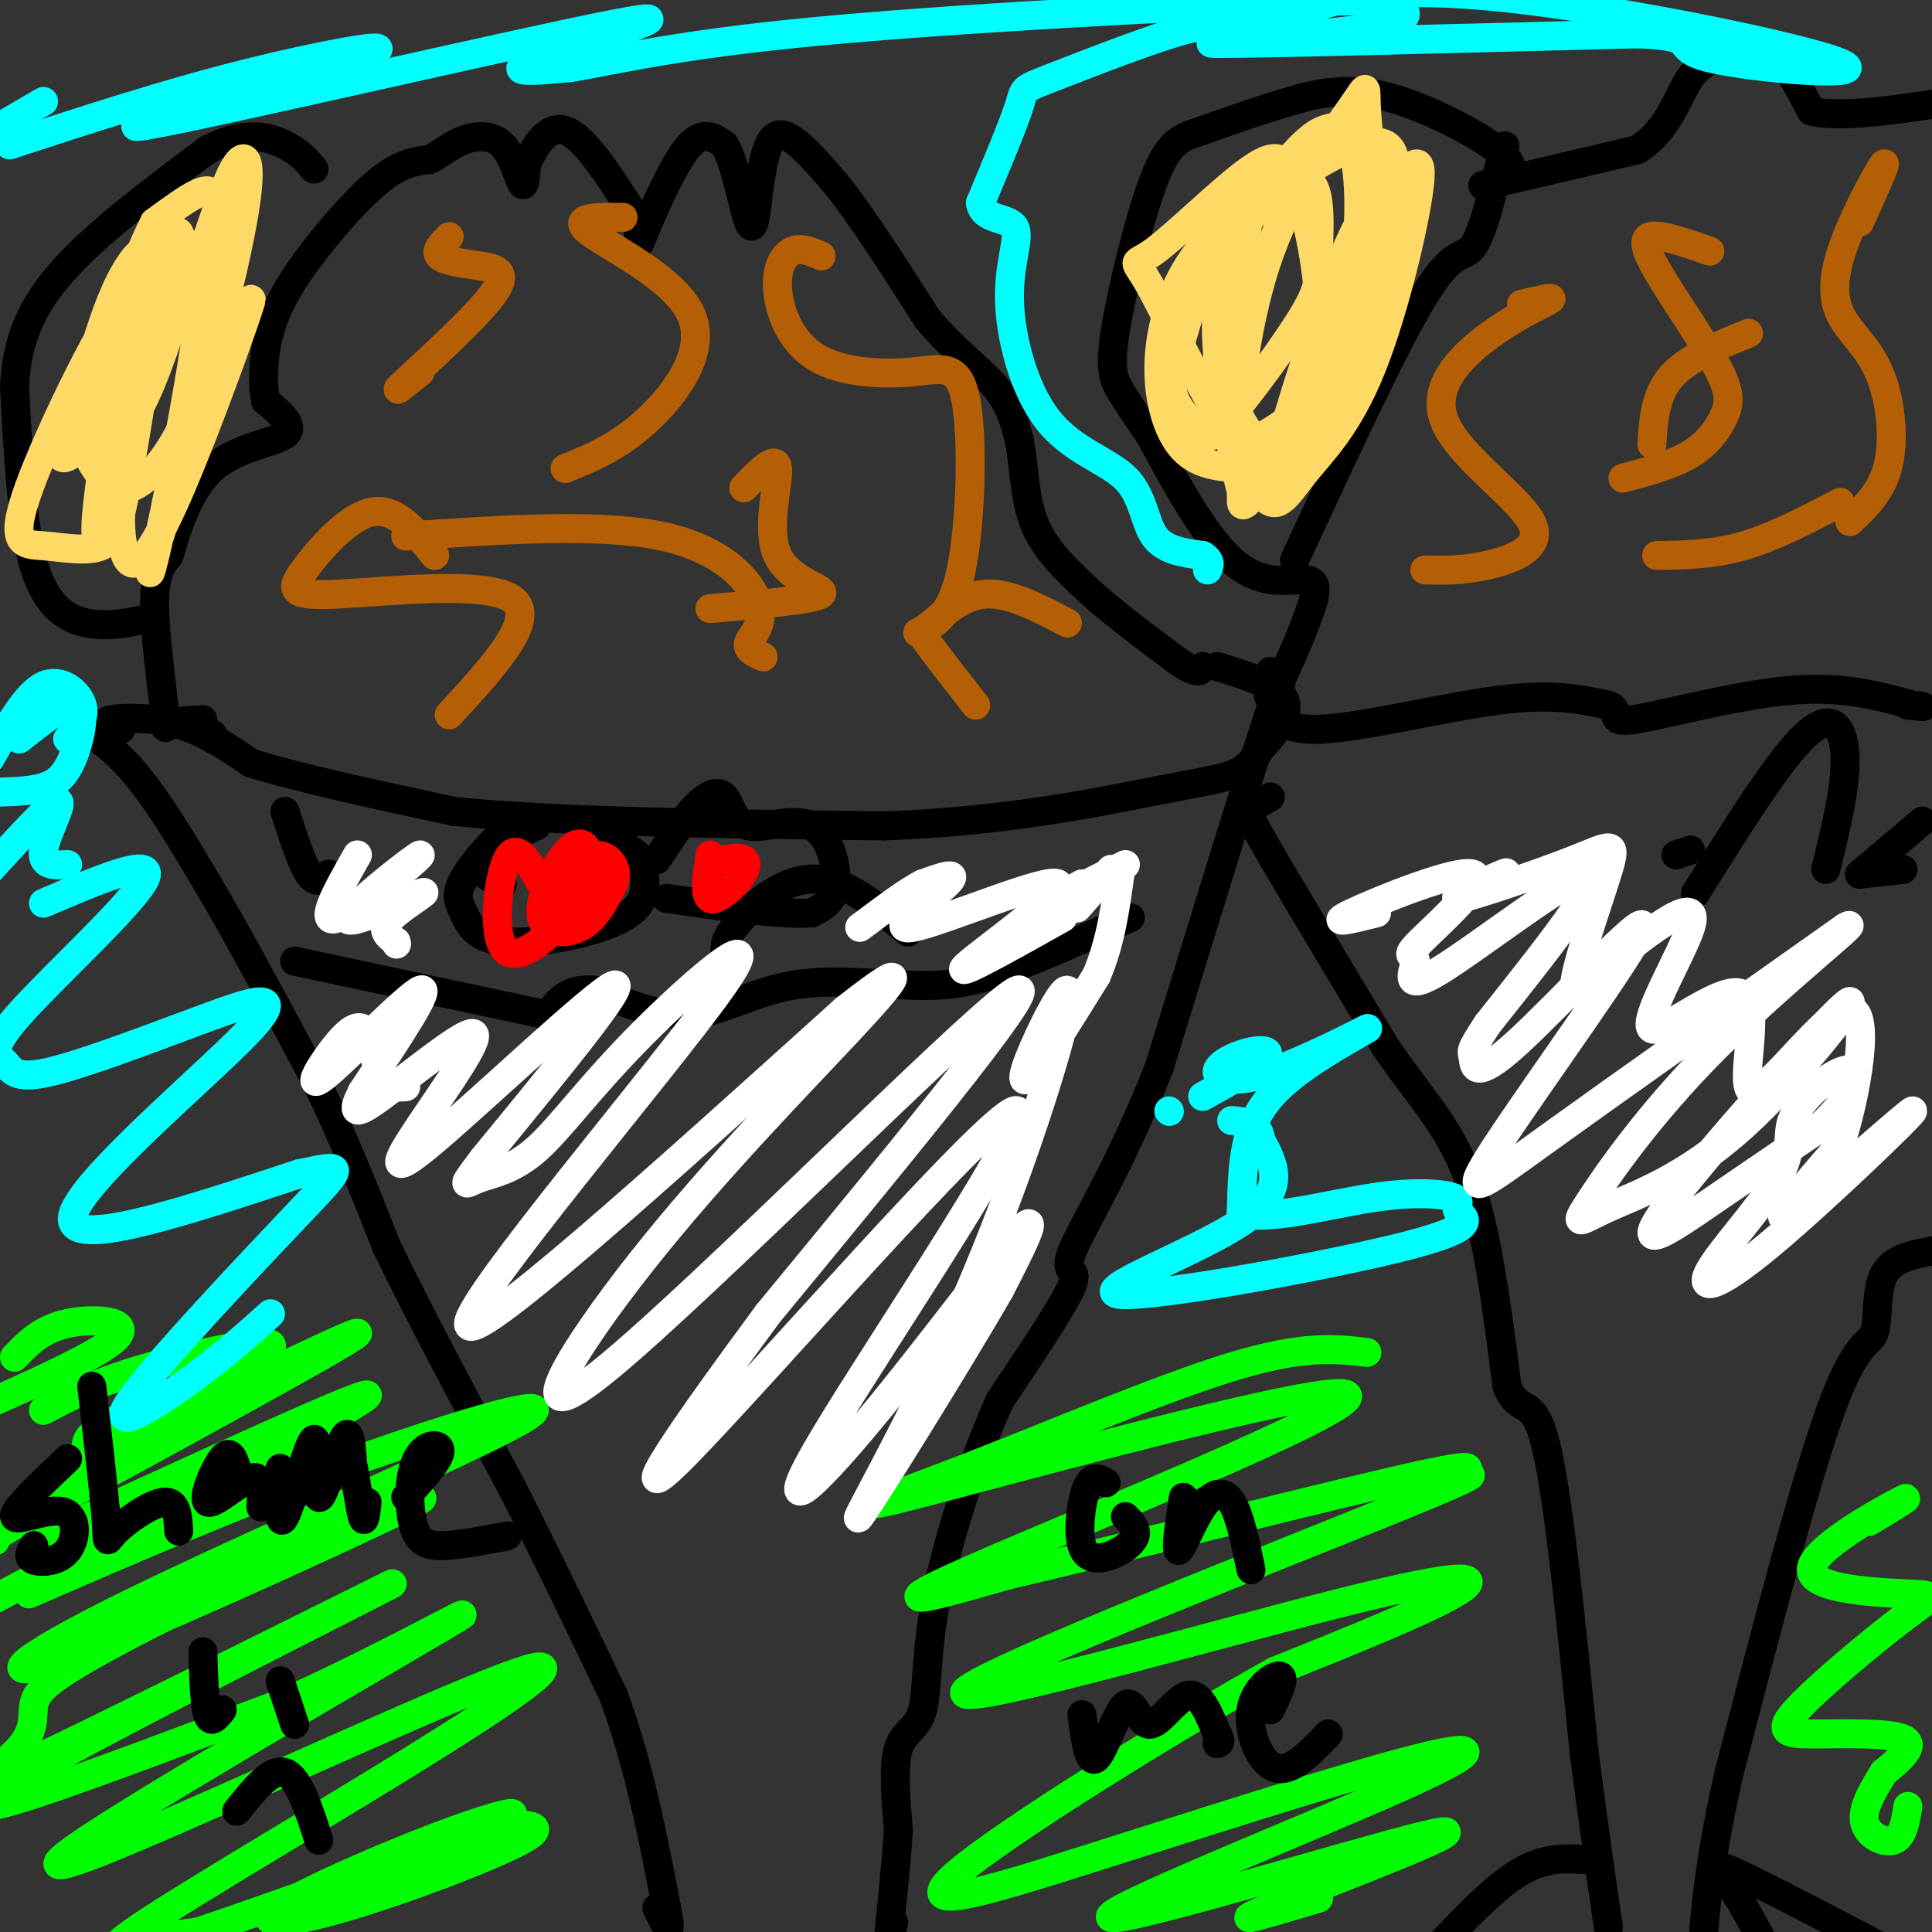 <svg viewBox='0 0 400 400' version='1.1' xmlns='http://www.w3.org/2000/svg' xmlns:xlink='http://www.w3.org/1999/xlink'><rect x="0" y="0" width="400" height="400" fill="#333333" stroke="none"/><g fill='none' stroke='#000000' stroke-width='6' stroke-linecap='round' stroke-linejoin='round'><path d='M25,151c-2.067,-0.778 -4.133,-1.556 -2,-2c2.133,-0.444 8.467,-0.556 14,1c5.533,1.556 10.267,4.778 15,8'/><path d='M52,158c9.500,3.000 25.750,6.500 42,10'/><path d='M94,168c21.833,2.167 55.417,2.583 89,3'/><path d='M183,171c25.202,-0.940 43.708,-4.792 55,-7c11.292,-2.208 15.369,-2.774 18,-4c2.631,-1.226 3.815,-3.113 5,-5'/><path d='M261,155c2.511,-2.689 6.289,-6.911 5,-10c-1.289,-3.089 -7.644,-5.044 -14,-7'/><path d='M17,153c-1.822,-1.733 -3.644,-3.467 -2,-3c1.644,0.467 6.756,3.133 12,9c5.244,5.867 10.622,14.933 16,24'/><path d='M43,183c6.333,10.667 14.167,25.333 22,40'/><path d='M65,223c6.167,12.500 10.583,23.750 15,35'/><path d='M80,258c6.833,14.167 16.417,32.083 26,50'/><path d='M106,308c7.833,15.500 14.417,29.250 21,43'/><path d='M127,351c5.333,14.500 8.167,29.250 11,44'/><path d='M138,395c1.500,7.333 -0.250,3.667 -2,0'/><path d='M263,151c1.917,-7.833 3.833,-15.667 0,-4c-3.833,11.667 -13.417,42.833 -23,74'/><path d='M240,221c-7.810,19.917 -15.833,32.708 -18,38c-2.167,5.292 1.524,3.083 0,7c-1.524,3.917 -8.262,13.958 -15,24'/><path d='M207,290c-5.163,11.391 -10.569,27.868 -13,40c-2.431,12.132 -1.885,19.920 -3,24c-1.115,4.080 -3.890,4.451 -5,8c-1.110,3.549 -0.555,10.274 0,17'/><path d='M186,379c-0.489,7.667 -1.711,18.333 -2,22c-0.289,3.667 0.356,0.333 1,-3'/><path d='M44,152c0.000,0.000 0.000,1.000 0,1'/><path d='M42,149c-2.923,0.167 -5.845,0.333 -7,1c-1.155,0.667 -0.542,1.833 -1,-3c-0.458,-4.833 -1.988,-15.667 -2,-22c-0.012,-6.333 1.494,-8.167 3,-10'/><path d='M35,115c1.560,-5.286 3.958,-13.500 9,-18c5.042,-4.500 12.726,-5.286 15,-7c2.274,-1.714 -0.863,-4.357 -4,-7'/><path d='M55,83c-0.746,-3.737 -0.612,-9.579 1,-15c1.612,-5.421 4.703,-10.421 9,-16c4.297,-5.579 9.799,-11.737 14,-15c4.201,-3.263 7.100,-3.632 10,-4'/><path d='M89,33c2.708,-1.445 4.478,-3.057 7,-4c2.522,-0.943 5.794,-1.215 8,1c2.206,2.215 3.344,6.919 4,8c0.656,1.081 0.828,-1.459 1,-4'/><path d='M109,34c1.311,-2.933 4.089,-8.267 8,-7c3.911,1.267 8.956,9.133 14,17'/><path d='M131,44c2.179,4.821 0.625,8.375 2,5c1.375,-3.375 5.679,-13.679 9,-18c3.321,-4.321 5.661,-2.661 8,-1'/><path d='M150,30c2.267,3.667 3.933,13.333 5,16c1.067,2.667 1.533,-1.667 2,-6'/><path d='M157,40c0.667,-4.044 1.333,-11.156 4,-12c2.667,-0.844 7.333,4.578 12,10'/><path d='M173,38c5.167,6.333 12.083,17.167 19,28'/><path d='M192,66c5.844,6.978 10.956,10.422 14,14c3.044,3.578 4.022,7.289 5,11'/><path d='M211,91c1.000,4.911 1.000,11.689 3,17c2.000,5.311 6.000,9.156 10,13'/><path d='M224,121c5.000,4.833 12.500,10.417 20,16'/><path d='M244,137c4.167,2.833 4.583,1.917 5,1'/><path d='M31,128c-4.356,0.933 -8.711,1.867 -13,1c-4.289,-0.867 -8.511,-3.533 -11,-12c-2.489,-8.467 -3.244,-22.733 -4,-37'/><path d='M3,80c0.533,-10.244 3.867,-17.356 11,-25c7.133,-7.644 18.067,-15.822 29,-24'/><path d='M43,31c7.800,-4.178 12.800,-2.622 16,-1c3.200,1.622 4.600,3.311 6,5'/><path d='M264,144c0.200,3.644 0.400,7.289 9,7c8.600,-0.289 25.600,-4.511 37,-6c11.400,-1.489 17.200,-0.244 23,1'/><path d='M333,146c3.095,1.226 -0.667,3.792 5,3c5.667,-0.792 20.762,-4.940 32,-6c11.238,-1.060 18.619,0.970 26,3'/><path d='M396,146c4.167,0.500 1.583,0.250 -1,0'/><path d='M263,165c-1.467,0.889 -2.933,1.778 -4,2c-1.067,0.222 -1.733,-0.222 3,8c4.733,8.222 14.867,25.111 25,42'/><path d='M287,217c7.311,10.622 13.089,16.178 17,27c3.911,10.822 5.956,26.911 8,43'/><path d='M312,287c2.667,6.511 5.333,1.289 8,12c2.667,10.711 5.333,37.356 8,64'/><path d='M328,363c2.167,16.667 3.583,26.333 5,36'/><path d='M400,259c-4.143,0.786 -8.286,1.571 -10,5c-1.714,3.429 -1.000,9.500 -2,12c-1.000,2.500 -3.714,1.429 -9,16c-5.286,14.571 -13.143,44.786 -21,75'/><path d='M358,367c-4.500,19.667 -5.250,31.333 -6,43'/><path d='M328,385c-4.250,-0.250 -8.500,-0.500 -14,3c-5.500,3.500 -12.250,10.750 -19,18'/><path d='M365,402c-2.400,-4.444 -4.800,-8.889 -7,-12c-2.200,-3.111 -4.200,-4.889 2,-2c6.200,2.889 20.600,10.444 35,18'/><path d='M311,37c1.690,-1.298 3.381,-2.595 -1,-6c-4.381,-3.405 -14.833,-8.917 -23,-11c-8.167,-2.083 -14.048,-0.738 -20,1c-5.952,1.738 -11.976,3.869 -18,6'/><path d='M249,27c-4.568,1.493 -6.987,2.225 -10,10c-3.013,7.775 -6.619,22.593 -8,31c-1.381,8.407 -0.537,10.402 1,13c1.537,2.598 3.769,5.799 6,9'/><path d='M238,90c3.905,7.083 10.667,20.292 17,26c6.333,5.708 12.238,3.917 15,4c2.762,0.083 2.381,2.042 2,4'/><path d='M272,124c-1.422,5.022 -5.978,15.578 -8,19c-2.022,3.422 -1.511,-0.289 -1,-4'/><path d='M312,37c-3.750,1.000 -7.500,2.000 -3,1c4.500,-1.000 17.250,-4.000 30,-7'/><path d='M339,31c6.667,-4.200 8.333,-11.200 11,-15c2.667,-3.800 6.333,-4.400 10,-5'/><path d='M360,11c3.022,-1.044 5.578,-1.156 8,1c2.422,2.156 4.711,6.578 7,11'/><path d='M375,23c6.000,1.500 17.500,-0.250 29,-2'/><path d='M268,116c10.422,-22.533 20.844,-45.067 27,-55c6.156,-9.933 8.044,-7.267 10,-10c1.956,-2.733 3.978,-10.867 6,-19'/><path d='M311,32c1.000,-3.167 0.500,-1.583 0,0'/></g>
<g fill='none' stroke='#00ff00' stroke-width='6' stroke-linecap='round' stroke-linejoin='round'><path d='M3,281c2.778,-2.911 5.556,-5.822 11,-7c5.444,-1.178 13.556,-0.622 10,3c-3.556,3.622 -18.778,10.311 -34,17'/><path d='M9,292c5.524,-2.934 11.047,-5.868 22,-9c10.953,-3.132 27.335,-6.462 25,-4c-2.335,2.462 -23.388,10.718 -32,15c-8.612,4.282 -4.783,4.591 -7,7c-2.217,2.409 -10.482,6.918 4,0c14.482,-6.918 51.709,-25.262 53,-25c1.291,0.262 -33.355,19.131 -68,38'/><path d='M6,314c-12.500,7.167 -9.750,6.083 -7,5'/><path d='M10,318c33.917,-15.583 67.833,-31.167 66,-29c-1.833,2.167 -39.417,22.083 -77,42'/><path d='M6,330c21.608,-9.391 43.216,-18.781 66,-27c22.784,-8.219 46.743,-15.266 36,-9c-10.743,6.266 -56.189,25.844 -81,38c-24.811,12.156 -28.988,16.888 -13,11c15.988,-5.888 52.139,-22.397 66,-29c13.861,-6.603 5.430,-3.302 -3,0'/><path d='M77,314c-11.421,5.208 -38.475,18.227 -53,26c-14.525,7.773 -16.523,10.301 -17,13c-0.477,2.699 0.566,5.569 -4,10c-4.566,4.431 -14.740,10.422 5,1c19.740,-9.422 69.394,-34.257 73,-36c3.606,-1.743 -38.837,19.608 -62,32c-23.163,12.392 -27.047,15.826 -17,13c10.047,-2.826 34.023,-11.913 58,-21'/><path d='M60,352c20.739,-9.369 43.587,-22.293 33,-16c-10.587,6.293 -54.607,31.802 -72,43c-17.393,11.198 -8.157,8.083 15,-2c23.157,-10.083 60.235,-27.136 72,-31c11.765,-3.864 -1.785,5.459 -22,18c-20.215,12.541 -47.096,28.299 -57,35c-9.904,6.701 -2.830,4.343 2,3c4.830,-1.343 7.415,-1.672 10,-2'/><path d='M41,400c14.389,-4.821 45.361,-15.873 58,-21c12.639,-5.127 6.943,-4.327 -5,0c-11.943,4.327 -30.134,12.182 -36,16c-5.866,3.818 0.591,3.601 13,0c12.409,-3.601 30.769,-10.584 37,-14c6.231,-3.416 0.331,-3.266 -4,-3c-4.331,0.266 -7.095,0.647 -12,3c-4.905,2.353 -11.953,6.676 -19,11'/><path d='M283,280c-6.609,-0.758 -13.219,-1.516 -28,3c-14.781,4.516 -37.734,14.307 -55,21c-17.266,6.693 -28.844,10.289 -5,4c23.844,-6.289 83.112,-22.462 84,-19c0.888,3.462 -56.603,26.561 -78,36c-21.397,9.439 -6.698,5.220 8,1'/><path d='M209,326c21.205,-4.847 70.217,-17.466 87,-21c16.783,-3.534 1.336,2.016 2,2c0.664,-0.016 17.438,-5.598 -6,4c-23.438,9.598 -87.086,34.377 -92,39c-4.914,4.623 48.908,-10.909 77,-18c28.092,-7.091 30.455,-5.740 24,-2c-6.455,3.740 -21.727,9.870 -37,16'/><path d='M264,346c-21.346,11.861 -56.211,33.512 -66,42c-9.789,8.488 5.498,3.812 27,-3c21.502,-6.812 49.220,-15.759 65,-20c15.780,-4.241 19.621,-3.776 0,5c-19.621,8.776 -62.706,25.863 -60,27c2.706,1.137 51.202,-13.675 65,-17c13.798,-3.325 -7.101,4.838 -28,13'/><path d='M267,393c-6.756,3.089 -9.644,4.311 -8,4c1.644,-0.311 7.822,-2.156 14,-4'/><path d='M387,315c5.142,-3.127 10.284,-6.253 6,-4c-4.284,2.253 -17.994,9.886 -18,14c-0.006,4.114 13.693,4.709 20,5c6.307,0.291 5.223,0.280 -1,5c-6.223,4.720 -17.586,14.172 -22,19c-4.414,4.828 -1.881,5.030 4,5c5.881,-0.030 15.109,-0.294 18,1c2.891,1.294 -0.554,4.147 -4,7'/><path d='M390,367c-1.845,3.024 -4.458,7.083 -4,10c0.458,2.917 3.988,4.690 6,4c2.012,-0.690 2.506,-3.845 3,-7'/></g>
<g fill='none' stroke='#00ffff' stroke-width='6' stroke-linecap='round' stroke-linejoin='round'><path d='M9,21c0.000,0.000 -12.000,7.000 -12,7'/><path d='M2,30c16.484,-5.391 32.968,-10.781 50,-15c17.032,-4.219 34.614,-7.266 22,-3c-12.614,4.266 -55.422,15.844 -44,14c11.422,-1.844 77.075,-17.112 97,-21c19.925,-3.888 -5.879,3.603 -15,7c-9.121,3.397 -1.561,2.698 6,2'/><path d='M118,14c6.333,-0.930 19.165,-4.254 46,-7c26.835,-2.746 67.674,-4.913 91,-6c23.326,-1.087 29.139,-1.096 33,0c3.861,1.096 5.770,3.295 -6,5c-11.770,1.705 -37.220,2.916 -30,3c7.220,0.084 47.110,-0.958 87,-2'/><path d='M339,7c14.167,0.517 6.086,2.809 15,5c8.914,2.191 34.823,4.282 27,1c-7.823,-3.282 -49.378,-11.938 -75,-14c-25.622,-2.062 -35.311,2.469 -45,7'/><path d='M261,6c-8.748,0.509 -8.118,-1.719 -15,0c-6.882,1.719 -21.276,7.386 -28,10c-6.724,2.614 -5.778,2.175 -7,6c-1.222,3.825 -4.611,11.912 -8,20'/><path d='M203,42c0.474,3.683 5.658,2.891 7,5c1.342,2.109 -1.157,7.117 -1,15c0.157,7.883 2.970,18.639 8,25c5.030,6.361 12.277,8.328 16,12c3.723,3.672 3.921,9.049 6,12c2.079,2.951 6.040,3.475 10,4'/><path d='M249,115c1.833,1.167 1.417,2.083 1,3'/><path d='M242,230c0.000,0.000 0.100,0.100 0.1,0.1'/><path d='M249,227c5.725,-3.169 11.451,-6.339 13,-8c1.549,-1.661 -1.078,-1.814 -4,-1c-2.922,0.814 -6.138,2.596 -6,4c0.138,1.404 3.631,2.429 11,0c7.369,-2.429 18.614,-8.311 20,-9c1.386,-0.689 -7.088,3.814 -13,8c-5.912,4.186 -9.260,8.053 -11,13c-1.740,4.947 -1.870,10.973 -2,17'/><path d='M257,251c4.762,1.984 17.668,-1.556 27,-3c9.332,-1.444 15.090,-0.791 17,0c1.910,0.791 -0.030,1.720 1,3c1.030,1.280 5.029,2.910 -11,7c-16.029,4.090 -52.085,10.640 -59,10c-6.915,-0.640 15.310,-8.468 25,-15c9.690,-6.532 6.845,-11.766 4,-17'/><path d='M261,236c-0.333,-3.500 -3.167,-3.750 -6,-4'/><path d='M14,179c-2.756,0.156 -5.511,0.311 -5,-3c0.511,-3.311 4.289,-10.089 3,-10c-1.289,0.089 -7.644,7.044 -14,14'/><path d='M9,187c11.713,-5.017 23.427,-10.033 21,-5c-2.427,5.033 -18.994,20.116 -26,28c-7.006,7.884 -4.452,8.568 -3,10c1.452,1.432 1.801,3.613 9,2c7.199,-1.613 21.249,-7.020 32,-11c10.751,-3.980 18.202,-6.533 9,3c-9.202,9.533 -35.058,31.152 -36,38c-0.942,6.848 23.029,-1.076 47,-9'/><path d='M62,243c9.530,-1.963 9.853,-2.372 0,8c-9.853,10.372 -29.884,31.523 -35,39c-5.116,7.477 4.681,1.279 12,-4c7.319,-5.279 12.159,-9.640 17,-14'/><path d='M14,153c1.911,-2.178 3.822,-4.356 3,-7c-0.822,-2.644 -4.378,-5.756 -8,-4c-3.622,1.756 -7.311,8.378 -11,15'/><path d='M0,164c3.226,-0.113 6.452,-0.226 9,-1c2.548,-0.774 4.417,-2.208 6,-6c1.583,-3.792 2.881,-9.940 1,-11c-1.881,-1.060 -6.940,2.970 -12,7'/></g>
<g fill='none' stroke='#b45f06' stroke-width='6' stroke-linecap='round' stroke-linejoin='round'><path d='M93,49c-1.512,1.499 -3.024,2.998 -2,4c1.024,1.002 4.584,1.506 8,2c3.416,0.494 6.689,0.979 3,6c-3.689,5.021 -14.340,14.577 -18,18c-3.660,3.423 -0.330,0.711 3,-2'/><path d='M129,45c-5.500,-0.060 -11.000,-0.119 -7,3c4.000,3.119 17.500,9.417 21,17c3.500,7.583 -3.000,16.452 -9,22c-6.000,5.548 -11.500,7.774 -17,10'/><path d='M84,111c20.060,-1.363 40.119,-2.726 53,0c12.881,2.726 18.583,9.542 20,14c1.417,4.458 -1.452,6.560 -2,8c-0.548,1.440 1.226,2.220 3,3'/><path d='M170,53c-2.093,-0.934 -4.185,-1.867 -6,-1c-1.815,0.867 -3.352,3.536 -3,8c0.352,4.464 2.594,10.724 8,14c5.406,3.276 13.975,3.569 20,3c6.025,-0.569 9.507,-1.999 11,6c1.493,7.999 0.998,25.428 -1,35c-1.998,9.572 -5.499,11.286 -9,13'/><path d='M221,129c-6.030,-3.173 -12.060,-6.345 -17,-6c-4.940,0.345 -8.792,4.208 -11,6c-2.208,1.792 -2.774,1.512 -1,4c1.774,2.488 5.887,7.744 10,13'/><path d='M154,101c3.363,-3.506 6.726,-7.012 7,-4c0.274,3.012 -2.542,12.542 0,18c2.542,5.458 10.440,6.845 9,8c-1.440,1.155 -12.220,2.077 -23,3'/><path d='M90,115c-4.005,-4.981 -8.010,-9.962 -13,-9c-4.990,0.962 -10.967,7.866 -14,12c-3.033,4.134 -3.124,5.498 7,5c10.124,-0.498 30.464,-2.856 36,1c5.536,3.856 -3.732,13.928 -13,24'/><path d='M354,52c-3.631,-1.271 -7.262,-2.543 -10,-3c-2.738,-0.457 -4.585,-0.100 -2,5c2.585,5.100 9.600,14.944 13,21c3.400,6.056 3.185,8.323 2,11c-1.185,2.677 -3.338,5.765 -7,8c-3.662,2.235 -8.831,3.618 -14,5'/><path d='M385,46c2.932,-6.491 5.863,-12.981 5,-12c-0.863,0.981 -5.521,9.434 -8,16c-2.479,6.566 -2.778,11.244 -1,15c1.778,3.756 5.632,6.588 8,12c2.368,5.412 3.248,13.403 2,19c-1.248,5.597 -4.624,8.798 -8,12'/><path d='M381,104c-6.833,3.583 -13.667,7.167 -20,9c-6.333,1.833 -12.167,1.917 -18,2'/><path d='M362,69c-6.333,2.583 -12.667,5.167 -16,9c-3.333,3.833 -3.667,8.917 -4,14'/><path d='M315,63c3.432,-0.821 6.863,-1.642 6,-1c-0.863,0.642 -6.021,2.747 -12,7c-5.979,4.253 -12.778,10.656 -10,18c2.778,7.344 15.132,15.631 18,21c2.868,5.369 -3.752,7.820 -9,9c-5.248,1.180 -9.124,1.090 -13,1'/></g>
<g fill='none' stroke='#ffd966' stroke-width='6' stroke-linecap='round' stroke-linejoin='round'><path d='M37,55c0.561,-4.547 1.121,-9.095 -2,-6c-3.121,3.095 -9.924,13.832 -14,21c-4.076,7.168 -5.426,10.767 -7,16c-1.574,5.233 -3.372,12.098 2,7c5.372,-5.098 17.914,-22.160 24,-33c6.086,-10.840 5.715,-15.457 5,-18c-0.715,-2.543 -1.776,-3.012 -4,-2c-2.224,1.012 -5.612,3.506 -9,6'/><path d='M32,46c-4.209,8.188 -10.230,25.656 -13,35c-2.770,9.344 -2.288,10.562 -1,13c1.288,2.438 3.382,6.096 6,7c2.618,0.904 5.759,-0.946 9,-5c3.241,-4.054 6.580,-10.314 10,-21c3.420,-10.686 6.921,-25.800 8,-34c1.079,-8.200 -0.263,-9.486 -2,-7c-1.737,2.486 -3.868,8.743 -6,15'/><path d='M43,49c-4.105,9.227 -11.368,24.796 -15,38c-3.632,13.204 -3.633,24.044 -2,28c1.633,3.956 4.901,1.026 11,-13c6.099,-14.026 15.028,-39.150 15,-40c-0.028,-0.850 -9.014,22.575 -18,46'/><path d='M34,108c-3.650,11.024 -3.776,15.585 -1,3c2.776,-12.585 8.454,-42.314 9,-53c0.546,-10.686 -4.039,-2.327 -8,4c-3.961,6.327 -7.299,10.624 -10,21c-2.701,10.376 -4.766,26.832 -4,28c0.766,1.168 4.362,-12.952 6,-24c1.638,-11.048 1.319,-19.024 1,-27'/><path d='M27,60c-4.607,4.409 -16.625,28.932 -21,41c-4.375,12.068 -1.106,11.681 3,12c4.106,0.319 9.049,1.344 12,0c2.951,-1.344 3.908,-5.057 6,-17c2.092,-11.943 5.317,-32.114 5,-40c-0.317,-7.886 -4.178,-3.485 -7,2c-2.822,5.485 -4.606,12.054 -6,16c-1.394,3.946 -2.398,5.270 -1,7c1.398,1.730 5.199,3.865 9,6'/><path d='M27,87c3.333,-3.500 7.167,-15.250 11,-27'/><path d='M263,51c1.114,-2.342 2.227,-4.684 2,-7c-0.227,-2.316 -1.795,-4.605 -4,-5c-2.205,-0.395 -5.046,1.104 -8,7c-2.954,5.896 -6.020,16.188 -8,23c-1.980,6.812 -2.875,10.142 -2,13c0.875,2.858 3.521,5.243 5,7c1.479,1.757 1.791,2.885 6,-2c4.209,-4.885 12.314,-15.784 16,-22c3.686,-6.216 2.954,-7.751 3,-13c0.046,-5.249 0.870,-14.214 -3,-15c-3.870,-0.786 -12.435,6.607 -21,14'/><path d='M249,51c-5.429,6.279 -8.501,14.975 -9,23c-0.499,8.025 1.574,15.377 5,19c3.426,3.623 8.203,3.515 11,4c2.797,0.485 3.614,1.561 7,-2c3.386,-3.561 9.342,-11.759 13,-18c3.658,-6.241 5.018,-10.527 8,-20c2.982,-9.473 7.585,-24.135 3,-27c-4.585,-2.865 -18.356,6.067 -25,12c-6.644,5.933 -6.159,8.866 -7,14c-0.841,5.134 -3.009,12.469 -3,20c0.009,7.531 2.195,15.258 4,19c1.805,3.742 3.230,3.498 6,1c2.770,-2.498 6.885,-7.249 11,-12'/><path d='M273,84c4.271,-6.664 9.447,-17.324 11,-29c1.553,-11.676 -0.518,-24.367 -1,-31c-0.482,-6.633 0.623,-7.209 -3,-2c-3.623,5.209 -11.975,16.204 -17,30c-5.025,13.796 -6.723,30.392 -7,39c-0.277,8.608 0.869,9.226 1,11c0.131,1.774 -0.752,4.702 3,0c3.752,-4.702 12.139,-17.036 17,-26c4.861,-8.964 6.195,-14.559 6,-24c-0.195,-9.441 -1.918,-22.726 -6,-25c-4.082,-2.274 -10.522,6.465 -14,11c-3.478,4.535 -3.994,4.867 -5,10c-1.006,5.133 -2.503,15.066 -4,25'/><path d='M254,73c-0.206,6.671 1.278,10.850 3,14c1.722,3.150 3.680,5.273 7,3c3.320,-2.273 8.002,-8.940 9,-19c0.998,-10.060 -1.687,-23.511 -4,-31c-2.313,-7.489 -4.252,-9.014 -10,-5c-5.748,4.014 -15.303,13.566 -20,17c-4.697,3.434 -4.537,0.748 -1,7c3.537,6.252 10.450,21.441 15,28c4.550,6.559 6.739,4.487 9,3c2.261,-1.487 4.596,-2.388 8,-7c3.404,-4.612 7.878,-12.934 10,-25c2.122,-12.066 1.892,-27.876 -2,-31c-3.892,-3.124 -11.446,6.438 -19,16'/><path d='M259,43c-4.973,7.208 -7.904,17.227 -7,29c0.904,11.773 5.643,25.300 9,30c3.357,4.700 5.330,0.573 9,-4c3.670,-4.573 9.035,-9.592 14,-22c4.965,-12.408 9.530,-32.204 10,-39c0.470,-6.796 -3.156,-0.592 -6,2c-2.844,2.592 -4.907,1.571 -11,17c-6.093,15.429 -16.217,47.308 -13,46c3.217,-1.308 19.776,-35.802 23,-47c3.224,-11.198 -6.888,0.901 -17,13'/><path d='M270,68c-2.833,2.167 -1.417,1.083 0,0'/></g>
<g fill='none' stroke='#000000' stroke-width='6' stroke-linecap='round' stroke-linejoin='round'><path d='M104,183c-3.083,-1.500 -6.167,-3.000 -5,-5c1.167,-2.000 6.583,-4.500 12,-7'/><path d='M111,171c1.318,-1.666 -1.386,-2.331 -5,0c-3.614,2.331 -8.137,7.658 -10,11c-1.863,3.342 -1.066,4.700 0,7c1.066,2.300 2.402,5.542 9,6c6.598,0.458 18.456,-1.869 24,-5c5.544,-3.131 4.772,-7.065 4,-11'/><path d='M133,179c-0.500,-2.667 -3.750,-3.833 -7,-5'/><path d='M136,178c2.761,-4.218 5.521,-8.435 8,-11c2.479,-2.565 4.675,-3.477 6,-2c1.325,1.477 1.778,5.344 5,6c3.222,0.656 9.214,-1.900 13,0c3.786,1.900 5.368,8.257 5,12c-0.368,3.743 -2.684,4.871 -5,6'/><path d='M168,189c-5.833,0.500 -17.917,-1.250 -30,-3'/><path d='M151,199c-0.911,-1.600 -1.822,-3.200 1,-7c2.822,-3.800 9.378,-9.800 16,-10c6.622,-0.200 13.311,5.400 20,11'/><path d='M234,190c-9.459,4.254 -18.919,8.507 -26,11c-7.081,2.493 -11.785,3.225 -19,3c-7.215,-0.225 -16.943,-1.407 -25,0c-8.057,1.407 -14.445,5.402 -21,6c-6.555,0.598 -13.278,-2.201 -20,-5'/><path d='M123,205c-4.667,-0.333 -6.333,1.333 -8,3'/><path d='M61,199c0.000,0.000 61.000,13.000 61,13'/><path d='M59,168c1.750,5.417 3.500,10.833 5,13c1.500,2.167 2.750,1.083 4,0'/><path d='M351,185c8.733,-13.978 17.467,-27.956 23,-33c5.533,-5.044 7.867,-1.156 8,5c0.133,6.156 -1.933,14.578 -4,23'/><path d='M394,180c0.000,0.000 -9.000,1.000 -9,1'/><path d='M385,181c0.000,0.000 13.000,-11.000 13,-11'/><path d='M347,177c0.000,0.000 3.000,-1.000 3,-1'/></g>
<g fill='none' stroke='#ffffff' stroke-width='6' stroke-linecap='round' stroke-linejoin='round'><path d='M84,225c-1.883,0.130 -3.767,0.261 -5,-2c-1.233,-2.261 -1.817,-6.912 -3,-9c-1.183,-2.088 -2.967,-1.611 -6,2c-3.033,3.611 -7.317,10.357 -3,7c4.317,-3.357 17.233,-16.816 20,-18c2.767,-1.184 -4.617,9.908 -12,21'/><path d='M75,226c-2.247,4.515 -1.864,5.303 4,1c5.864,-4.303 17.209,-13.697 19,-13c1.791,0.697 -5.974,11.486 -11,19c-5.026,7.514 -7.315,11.754 3,3c10.315,-8.754 33.233,-30.501 37,-32c3.767,-1.499 -11.616,17.251 -27,36'/><path d='M100,240c-4.921,6.582 -3.723,5.038 -1,4c2.723,-1.038 6.973,-1.568 12,-6c5.027,-4.432 10.832,-12.765 22,-24c11.168,-11.235 27.699,-25.371 16,-9c-11.699,16.371 -51.628,63.249 -52,69c-0.372,5.751 38.814,-29.624 78,-65'/><path d='M175,209c14.391,-11.320 11.370,-7.119 1,4c-10.370,11.119 -28.089,29.156 -43,48c-14.911,18.844 -27.015,38.497 -7,22c20.015,-16.497 72.147,-69.142 83,-77c10.853,-7.858 -19.574,29.071 -50,66'/><path d='M159,272c-16.349,22.143 -32.222,44.499 -17,29c15.222,-15.499 61.540,-68.855 68,-71c6.460,-2.145 -26.939,46.920 -39,67c-12.061,20.080 -2.786,11.175 9,-3c11.786,-14.175 26.082,-33.622 31,-39c4.918,-5.378 0.459,3.311 -4,12'/><path d='M207,267c-8.153,14.212 -26.537,43.742 -29,47c-2.463,3.258 10.995,-19.757 22,-45c11.005,-25.243 19.558,-52.715 21,-61c1.442,-8.285 -4.227,2.615 -7,9c-2.773,6.385 -2.649,8.253 0,5c2.649,-3.253 7.825,-11.626 13,-20'/><path d='M227,202c3.000,-7.000 4.000,-14.500 5,-22'/><path d='M233,179c-7.250,3.667 -14.500,7.333 -16,8c-1.500,0.667 2.750,-1.667 7,-4'/><path d='M230,180c0.000,0.000 -7.000,8.000 -7,8'/><path d='M220,190c-11.577,6.496 -23.155,12.992 -20,10c3.155,-2.992 21.041,-15.472 19,-17c-2.041,-1.528 -24.011,7.896 -30,9c-5.989,1.104 4.003,-6.113 7,-9c2.997,-2.887 -1.002,-1.443 -5,0'/><path d='M191,183c-3.000,1.500 -8.000,5.250 -13,9'/><path d='M74,177c-4.206,7.410 -8.412,14.821 -4,13c4.412,-1.821 17.442,-12.872 17,-13c-0.442,-0.128 -14.356,10.667 -15,13c-0.644,2.333 11.980,-3.795 15,-5c3.020,-1.205 -3.566,2.513 -6,5c-2.434,2.487 -0.717,3.744 1,5'/><path d='M82,195c0.167,0.833 0.083,0.417 0,0'/><path d='M285,189c-5.279,1.318 -10.559,2.635 -5,0c5.559,-2.635 21.956,-9.224 25,-8c3.044,1.224 -7.264,10.259 -11,14c-3.736,3.741 -0.898,2.188 -1,4c-0.102,1.812 -3.143,6.988 5,2c8.143,-4.988 27.469,-20.139 31,-20c3.531,0.139 -8.735,15.570 -21,31'/><path d='M308,212c-3.924,5.986 -3.233,5.452 -3,7c0.233,1.548 0.010,5.180 9,-3c8.990,-8.180 27.193,-28.172 26,-24c-1.193,4.172 -21.783,32.508 -30,45c-8.217,12.492 -4.062,9.141 10,-1c14.062,-10.141 38.031,-27.070 62,-44'/><path d='M382,192c5.033,-3.038 -13.383,11.366 -27,25c-13.617,13.634 -22.435,26.498 -26,32c-3.565,5.502 -1.878,3.644 4,1c5.878,-2.644 15.948,-6.073 28,-17c12.052,-10.927 26.086,-29.352 21,-25c-5.086,4.352 -29.292,31.479 -37,42c-7.708,10.521 1.084,4.434 9,-1c7.916,-5.434 14.958,-10.217 22,-15'/><path d='M376,234c5.385,-4.697 7.847,-8.940 8,-11c0.153,-2.060 -2.003,-1.939 -5,0c-2.997,1.939 -6.836,5.694 -8,9c-1.164,3.306 0.347,6.163 -3,12c-3.347,5.837 -11.552,14.655 -14,19c-2.448,4.345 0.859,4.216 12,-5c11.141,-9.216 30.115,-27.520 30,-28c-0.115,-0.480 -19.319,16.863 -25,21c-5.681,4.137 2.159,-4.931 10,-14'/><path d='M381,237c3.275,-9.919 6.462,-27.717 2,-28c-4.462,-0.283 -16.575,16.950 -20,17c-3.425,0.050 1.836,-17.083 -2,-20c-3.836,-2.917 -16.771,8.383 -19,7c-2.229,-1.383 6.246,-15.449 8,-21c1.754,-5.551 -3.213,-2.586 -7,0c-3.787,2.586 -6.393,4.793 -9,7'/><path d='M334,199c-3.627,3.598 -8.195,9.094 -8,5c0.195,-4.094 5.152,-17.776 7,-24c1.848,-6.224 0.588,-4.988 -7,-2c-7.588,2.988 -21.505,7.727 -24,8c-2.495,0.273 6.430,-3.922 9,-5c2.570,-1.078 -1.215,0.961 -5,3'/><path d='M306,184c-0.833,0.500 -0.417,0.250 0,0'/></g>
<g fill='none' stroke='#ff0000' stroke-width='6' stroke-linecap='round' stroke-linejoin='round'><path d='M112,183c-2.514,-4.520 -5.029,-9.040 -7,-5c-1.971,4.040 -3.400,16.641 0,19c3.400,2.359 11.629,-5.523 15,-12c3.371,-6.477 1.883,-11.551 -1,-10c-2.883,1.551 -7.161,9.725 -7,14c0.161,4.275 4.760,4.650 8,3c3.240,-1.650 5.120,-5.325 7,-9'/><path d='M127,183c1.012,-2.440 0.042,-4.042 -1,-5c-1.042,-0.958 -2.155,-1.274 -4,0c-1.845,1.274 -4.423,4.137 -7,7'/><path d='M147,177c-0.625,4.137 -1.250,8.274 0,9c1.250,0.726 4.375,-1.958 6,-4c1.625,-2.042 1.750,-3.440 1,-4c-0.750,-0.560 -2.375,-0.280 -4,0'/></g>
<g fill='none' stroke='#000000' stroke-width='6' stroke-linecap='round' stroke-linejoin='round'><path d='M14,302c-5.695,5.407 -11.391,10.813 -11,12c0.391,1.187 6.868,-1.847 10,-1c3.132,0.847 2.920,5.574 1,8c-1.920,2.426 -5.549,2.550 -7,2c-1.451,-0.550 -0.726,-1.775 0,-3'/><path d='M19,287c1.321,11.393 2.643,22.786 3,28c0.357,5.214 -0.250,4.250 2,2c2.250,-2.250 7.357,-5.786 10,-6c2.643,-0.214 2.821,2.893 3,6'/><path d='M49,304c-0.673,-2.048 -1.345,-4.095 -3,-2c-1.655,2.095 -4.292,8.333 -3,9c1.292,0.667 6.512,-4.238 9,-5c2.488,-0.762 2.244,2.619 2,6'/><path d='M58,304c-0.263,6.506 -0.526,13.011 1,10c1.526,-3.011 4.842,-15.539 6,-16c1.158,-0.461 0.158,11.145 1,12c0.842,0.855 3.526,-9.041 5,-12c1.474,-2.959 1.737,1.021 2,5'/><path d='M73,303c0.711,3.356 1.489,9.244 2,11c0.511,1.756 0.756,-0.622 1,-3'/><path d='M84,310c3.206,-3.552 6.413,-7.104 7,-9c0.587,-1.896 -1.445,-2.135 -3,-1c-1.555,1.135 -2.633,3.644 -3,7c-0.367,3.356 -0.022,7.557 1,10c1.022,2.443 2.721,3.126 6,3c3.279,-0.126 8.140,-1.063 13,-2'/><path d='M42,342c0.167,5.500 0.333,11.000 1,13c0.667,2.000 1.833,0.500 3,-1'/><path d='M58,348c0.000,0.000 3.000,9.000 3,9'/><path d='M49,375c3.583,-4.500 7.167,-9.000 10,-8c2.833,1.000 4.917,7.500 7,14'/><path d='M229,307c-1.439,-0.850 -2.877,-1.700 -4,1c-1.123,2.700 -1.930,8.951 -1,12c0.930,3.049 3.596,2.898 6,2c2.404,-0.898 4.544,-2.542 5,-4c0.456,-1.458 -0.772,-2.729 -2,-4'/><path d='M245,310c-0.833,5.554 -1.667,11.107 -1,11c0.667,-0.107 2.833,-5.875 5,-9c2.167,-3.125 4.333,-3.607 6,-1c1.667,2.607 2.833,8.304 4,14'/><path d='M224,355c0.686,5.231 1.372,10.463 3,9c1.628,-1.463 4.199,-9.619 6,-11c1.801,-1.381 2.831,4.013 5,4c2.169,-0.013 5.477,-5.432 8,-6c2.523,-0.568 4.262,3.716 6,8'/><path d='M252,359c1.000,1.667 0.500,1.833 0,2'/><path d='M263,354c1.607,-3.351 3.214,-6.702 2,-7c-1.214,-0.298 -5.250,2.458 -6,7c-0.750,4.542 1.786,10.869 5,12c3.214,1.131 7.107,-2.935 11,-7'/></g>
</svg>